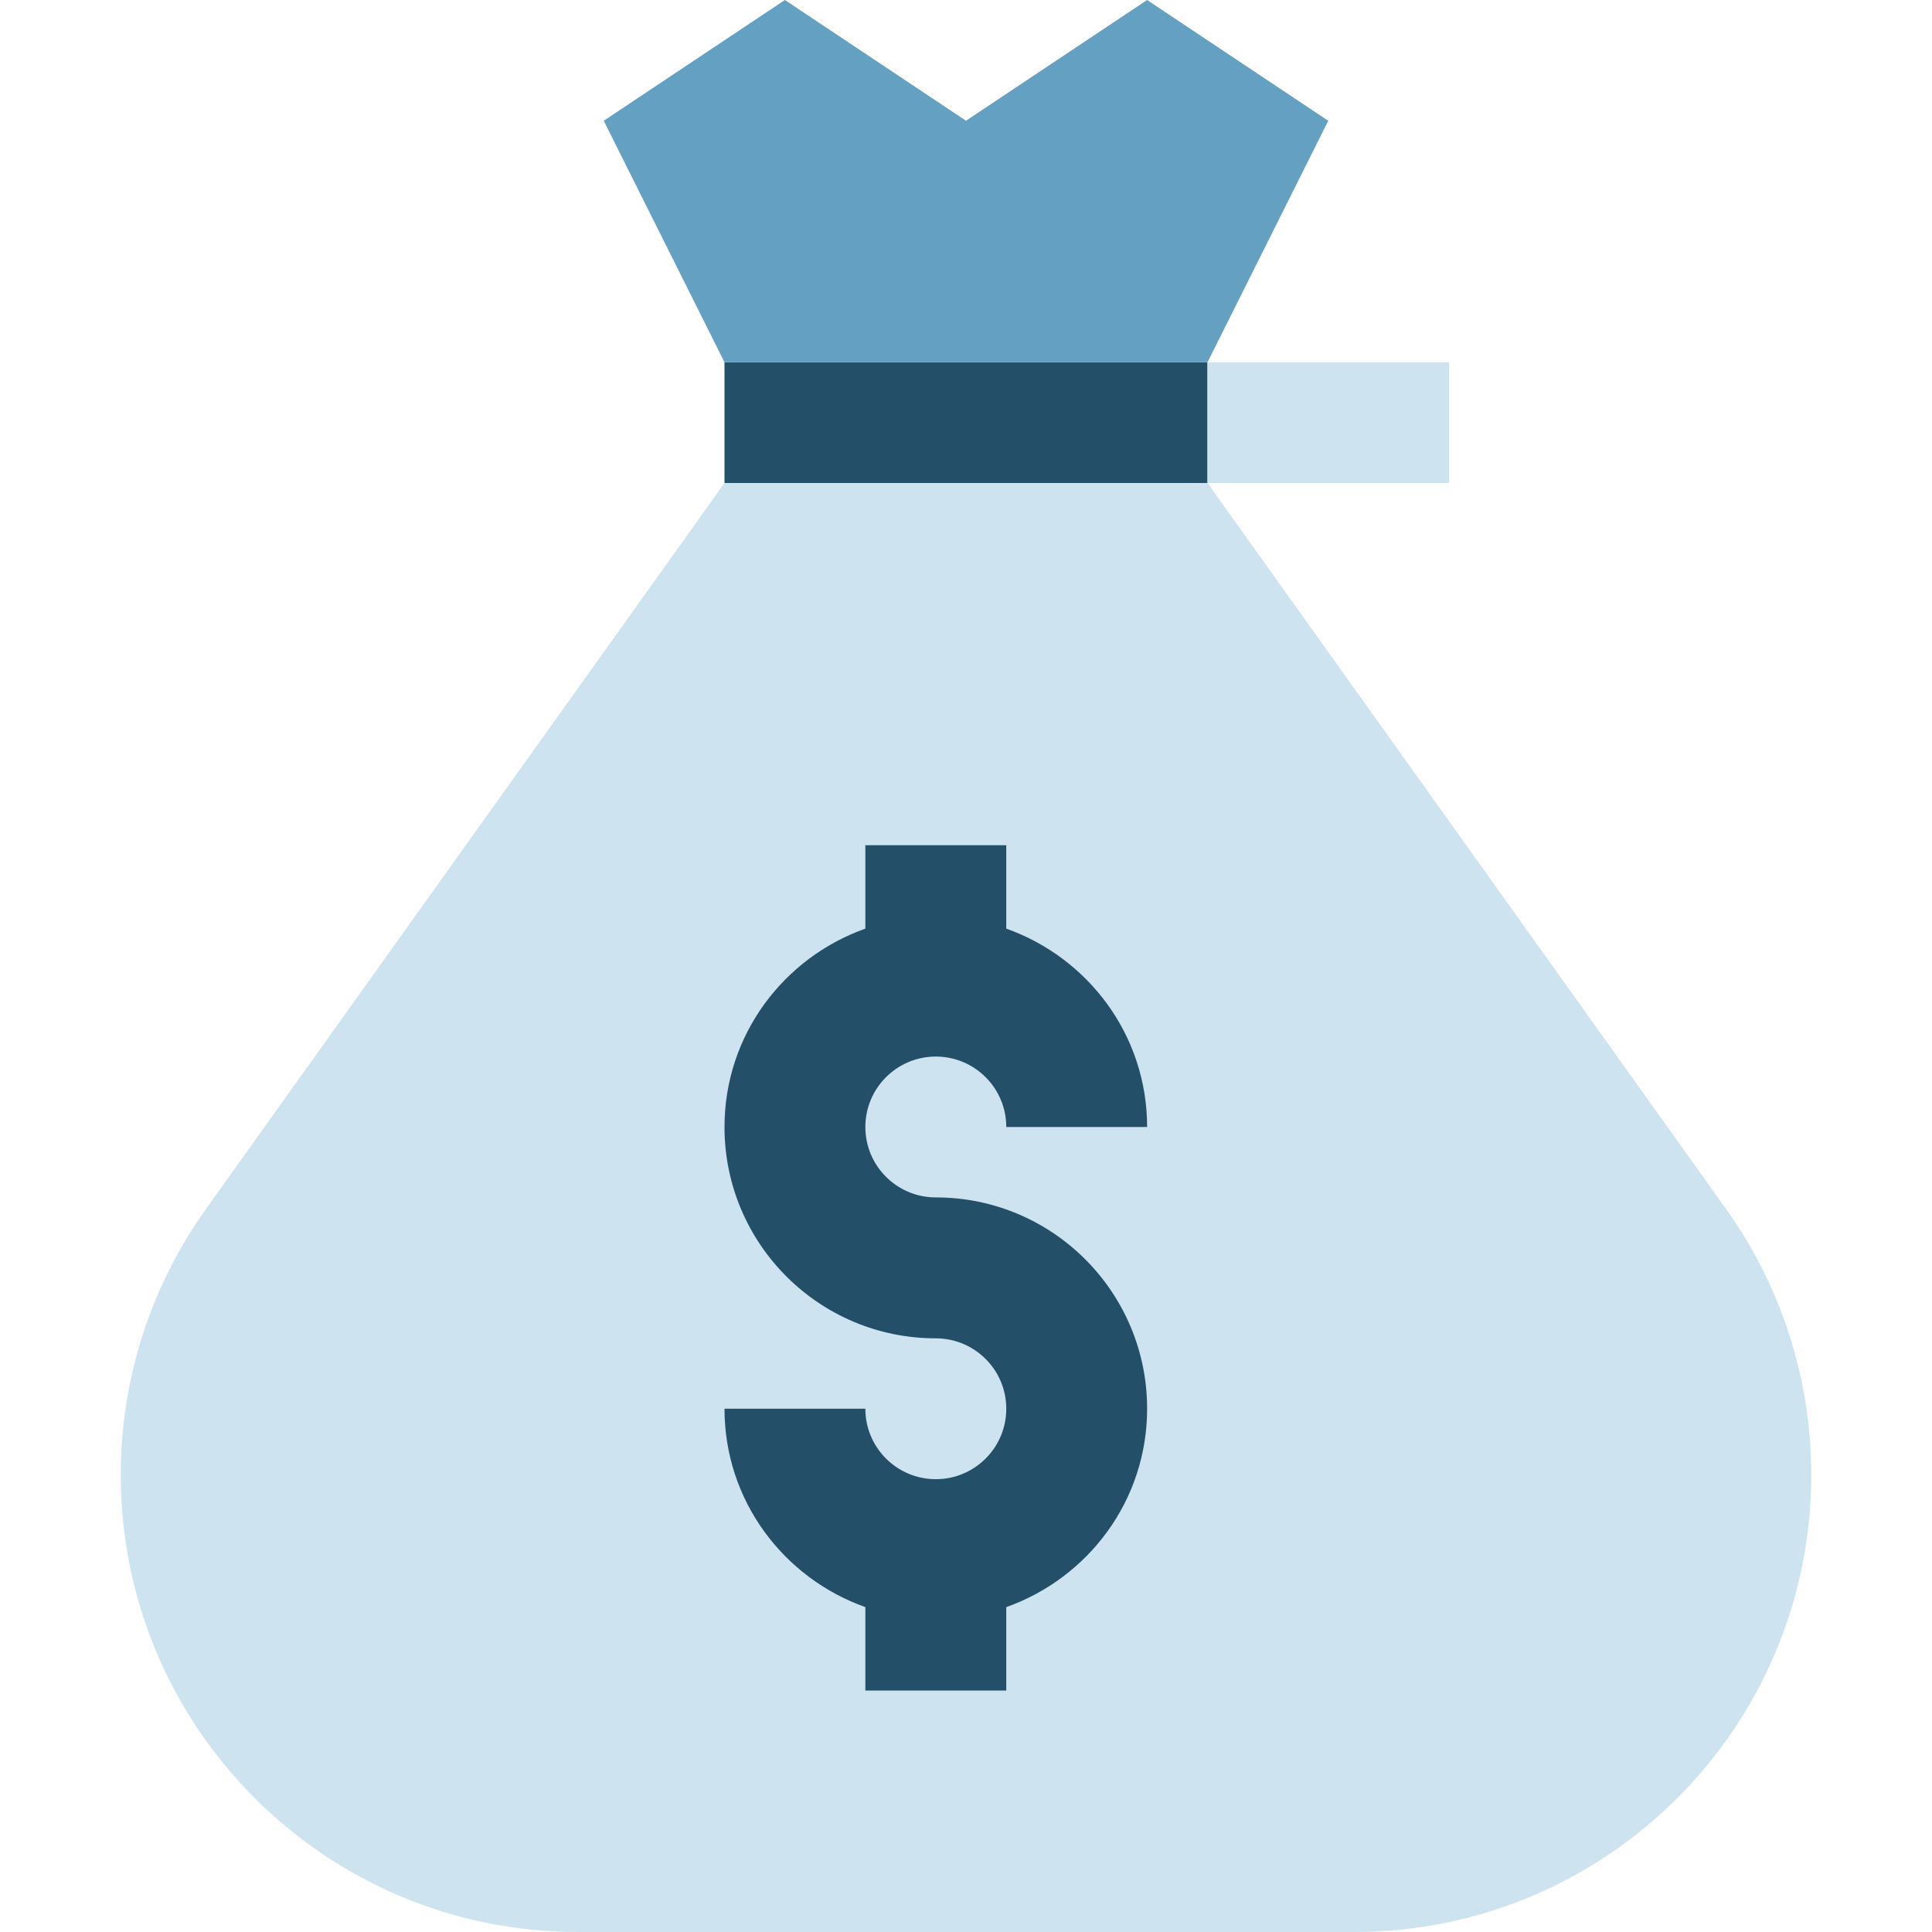 <svg xmlns="http://www.w3.org/2000/svg" width="32" height="32" viewBox="0 0 32 32" fill="none"><path d="M22.427 32H9.573C5.391 32 2 28.609 2 24.427C2 22.849 2.493 21.31 3.411 20.025L12 8H20L28.589 20.025C29.507 21.309 30 22.848 30 24.427C30 28.609 26.609 32 22.427 32Z" fill="#CDE3EF"></path><path d="M16 29C20.418 29 24 25.418 24 21C24 16.582 20.418 13 16 13C11.582 13 8 16.582 8 21C8 25.418 11.582 29 16 29Z" fill="#CDE3EF"></path><path d="M12 6H20V8H12V6Z" fill="#234F68"></path><path d="M22 2L19 0L16 2L13 0L10 2L12 6H20L22 2Z" fill="#64A0C2"></path><path d="M15.5 19.833C14.856 19.833 14.333 19.311 14.333 18.667C14.333 18.022 14.856 17.5 15.5 17.5C16.144 17.5 16.667 18.022 16.667 18.667H19C19 17.145 18.023 15.863 16.667 15.381V14H14.333V15.381C12.977 15.863 12 17.145 12 18.667C12 20.6 13.567 22.167 15.5 22.167C16.144 22.167 16.667 22.689 16.667 23.333C16.667 23.978 16.144 24.5 15.5 24.5C14.856 24.5 14.333 23.978 14.333 23.333H12C12 24.855 12.977 26.137 14.333 26.619V28H16.667V26.619C18.023 26.137 19 24.855 19 23.333C19 21.4 17.433 19.833 15.5 19.833Z" fill="#234F68"></path><path d="M20 6H24V8H20V6Z" fill="#CDE3EF"></path></svg>